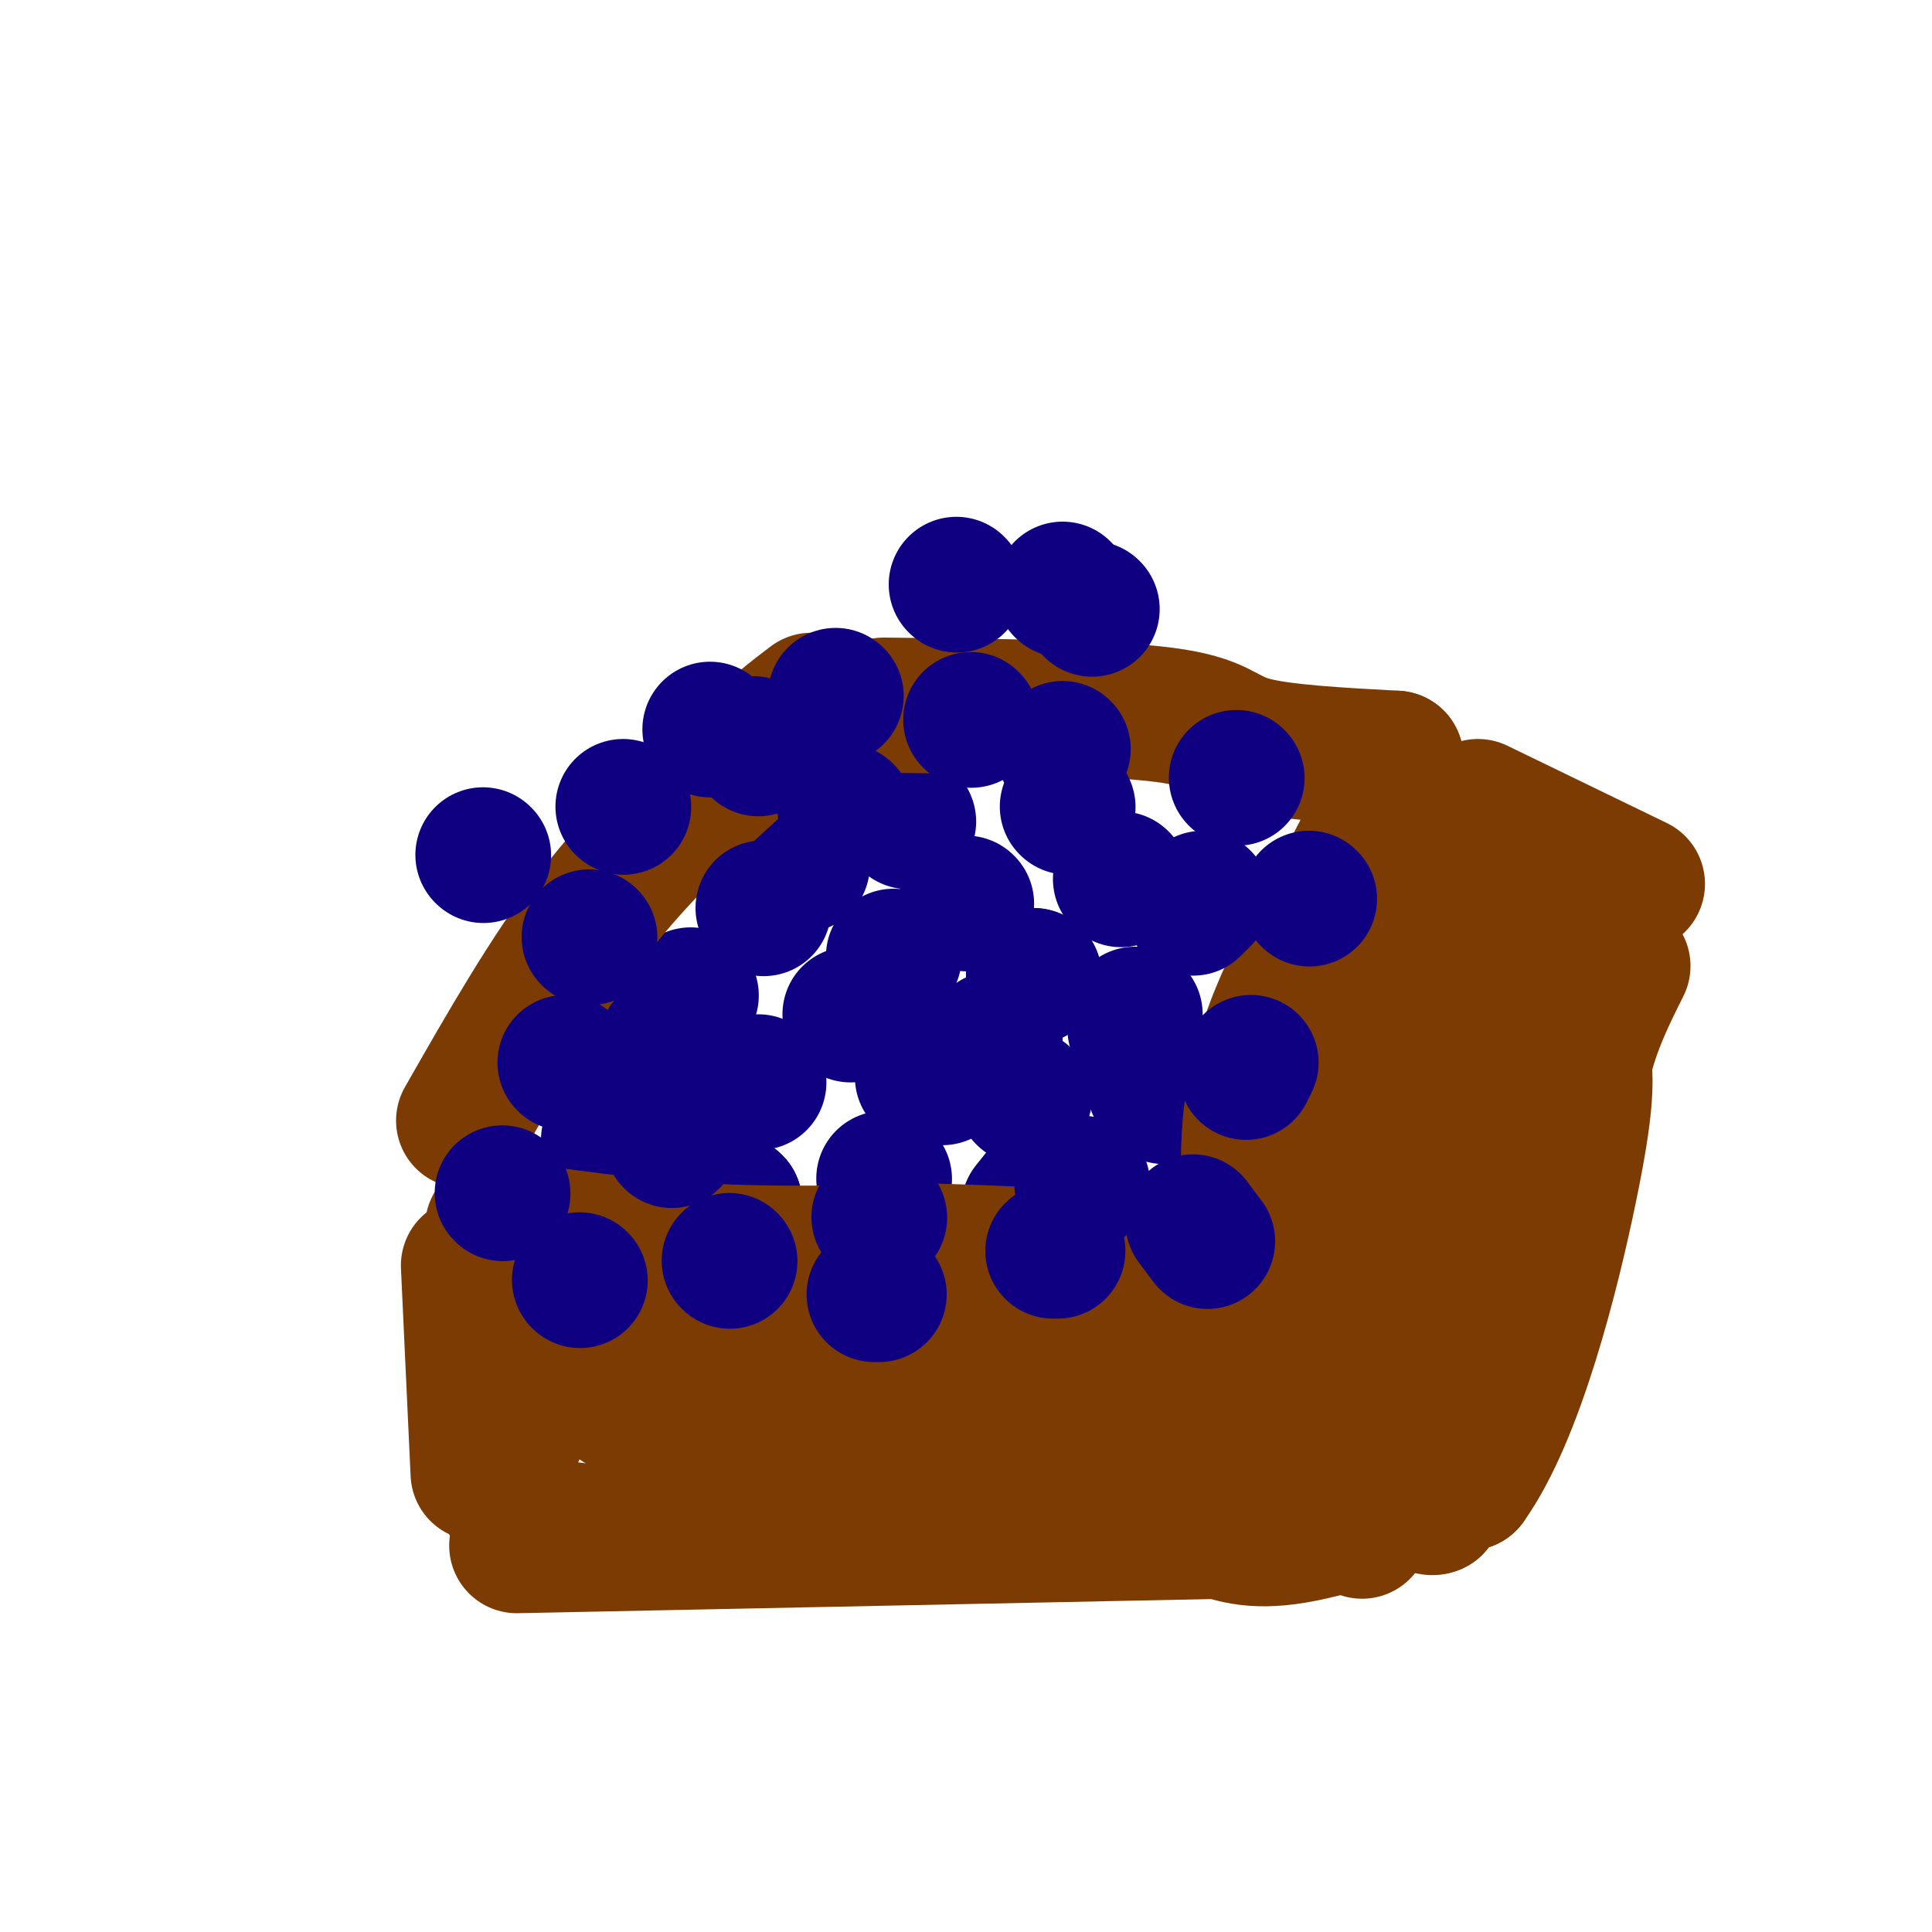 <svg viewBox='0 0 400 400' version='1.1' xmlns='http://www.w3.org/2000/svg' xmlns:xlink='http://www.w3.org/1999/xlink'><g fill='none' stroke='#0F0081' stroke-width='28' stroke-linecap='round' stroke-linejoin='round'><path d='M143,206c0.000,0.000 0.100,0.100 0.1,0.1'/><path d='M176,210c0.000,0.000 0.100,0.100 0.1,0.1'/><path d='M166,179c0.000,0.000 0.100,0.100 0.1,0.1'/><path d='M126,236c0.000,0.000 0.100,0.100 0.1,0.1'/><path d='M157,224c0.000,0.000 0.100,0.100 0.1,0.1'/><path d='M183,244c0.000,0.000 0.100,0.100 0.1,0.1'/><path d='M212,227c0.000,0.000 0.100,0.100 0.1,0.1'/><path d='M200,187c0.000,0.000 0.100,0.100 0.1,0.1'/><path d='M152,249c0.000,0.000 0.100,0.100 0.1,0.1'/><path d='M152,249c0.000,0.000 0.100,0.100 0.1,0.1'/><path d='M191,223c0.000,0.000 0.100,0.100 0.1,0.1'/><path d='M214,202c0.000,0.000 0.100,0.100 0.1,0.1'/><path d='M214,202c0.000,0.000 0.100,0.100 0.1,0.1'/><path d='M232,182c0.000,0.000 0.100,0.100 0.1,0.1'/><path d='M241,227c0.000,0.000 -2.000,-2.000 -2,-2'/><path d='M217,245c0.000,0.000 -4.000,5.000 -4,5'/><path d='M188,170c0.000,0.000 0.100,0.100 0.1,0.1'/></g>
<g fill='none' stroke='#7C3B02' stroke-width='28' stroke-linecap='round' stroke-linejoin='round'><path d='M96,232c8.750,-15.333 17.500,-30.667 27,-43c9.500,-12.333 19.750,-21.667 30,-31'/><path d='M153,158c7.500,-7.333 11.250,-10.167 15,-13'/><path d='M102,254c14.500,2.083 29.000,4.167 44,5c15.000,0.833 30.500,0.417 46,0'/><path d='M192,259c18.333,0.500 41.167,1.750 64,3'/><path d='M183,146c23.156,0.244 46.311,0.489 58,2c11.689,1.511 11.911,4.289 18,6c6.089,1.711 18.044,2.356 30,3'/><path d='M289,157c-0.400,10.111 -16.400,33.889 -24,52c-7.600,18.111 -6.800,30.556 -6,43'/><path d='M97,262c0.000,0.000 2.000,43.000 2,43'/><path d='M107,320c0.000,0.000 147.000,-3.000 147,-3'/><path d='M269,283c4.917,8.167 9.833,16.333 12,22c2.167,5.667 1.583,8.833 1,12'/><path d='M306,167c0.000,0.000 33.000,16.000 33,16'/><path d='M328,188c-12.022,35.956 -24.044,71.911 -28,90c-3.956,18.089 0.156,18.311 1,21c0.844,2.689 -1.578,7.844 -4,13'/><path d='M297,312c-1.644,0.867 -3.756,-3.467 -24,-4c-20.244,-0.533 -58.622,2.733 -97,6'/><path d='M176,314c-21.310,1.548 -26.083,2.417 -37,3c-10.917,0.583 -27.976,0.881 -33,-5c-5.024,-5.881 1.988,-17.940 9,-30'/><path d='M115,282c4.821,-0.226 12.375,14.208 37,17c24.625,2.792 66.321,-6.060 85,-9c18.679,-2.940 14.339,0.030 10,3'/><path d='M247,293c9.022,-3.800 26.578,-14.800 35,-26c8.422,-11.200 7.711,-22.600 7,-34'/><path d='M289,233c3.167,-13.333 7.583,-29.667 12,-46'/><path d='M301,187c2.788,-8.179 3.758,-5.625 2,-4c-1.758,1.625 -6.242,2.322 -13,7c-6.758,4.678 -15.788,13.337 -21,24c-5.212,10.663 -6.606,23.332 -8,36'/><path d='M261,250c-7.990,11.984 -23.967,23.944 -33,30c-9.033,6.056 -11.124,6.207 -14,5c-2.876,-1.207 -6.536,-3.774 -21,-5c-14.464,-1.226 -39.732,-1.113 -65,-1'/><path d='M128,279c-13.833,0.500 -15.917,2.250 -18,4'/><path d='M250,316c4.500,1.750 9.000,3.500 18,2c9.000,-1.500 22.500,-6.250 36,-11'/><path d='M304,307c10.133,-14.111 17.467,-43.889 21,-61c3.533,-17.111 3.267,-21.556 3,-26'/><path d='M328,220c1.833,-7.667 4.917,-13.833 8,-20'/></g>
<g fill='none' stroke='#0F0081' stroke-width='28' stroke-linecap='round' stroke-linejoin='round'><path d='M173,144c0.000,0.000 0.100,0.100 0.1,0.1'/><path d='M198,121c0.000,0.000 0.100,0.100 0.1,0.1'/><path d='M201,149c0.000,0.000 0.100,0.100 0.1,0.1'/><path d='M256,161c0.000,0.000 0.100,0.100 0.1,0.1'/><path d='M195,223c0.000,0.000 0.100,0.100 0.1,0.1'/><path d='M104,247c0.000,0.000 0.100,0.100 0.1,0.1'/><path d='M120,265c0.000,0.000 0.100,0.100 0.1,0.1'/><path d='M139,236c0.000,0.000 0.100,0.100 0.1,0.1'/><path d='M151,261c0.000,0.000 0.100,0.100 0.1,0.1'/><path d='M182,252c0.000,0.000 0.100,0.100 0.1,0.1'/><path d='M181,268c0.000,0.000 1.000,0.000 1,0'/><path d='M219,259c0.000,0.000 -1.000,0.000 -1,0'/><path d='M224,245c0.000,0.000 0.100,0.100 0.1,0.1'/><path d='M250,257c0.000,0.000 -3.000,-4.000 -3,-4'/><path d='M258,222c0.000,0.000 1.000,-2.000 1,-2'/><path d='M271,186c0.000,0.000 0.100,0.100 0.1,0.1'/><path d='M249,186c0.000,0.000 -2.000,2.000 -2,2'/><path d='M235,213c0.000,0.000 0.000,-3.000 0,-3'/><path d='M220,155c0.000,0.000 0.100,0.100 0.1,0.1'/><path d='M100,177c0.000,0.000 0.100,0.100 0.1,0.1'/><path d='M117,220c0.000,0.000 0.100,0.100 0.1,0.1'/><path d='M129,167c0.000,0.000 0.100,0.100 0.1,0.1'/><path d='M122,194c0.000,0.000 0.100,0.100 0.1,0.1'/><path d='M157,155c0.000,0.000 -1.000,-1.000 -1,-1'/><path d='M158,188c0.000,0.000 0.100,0.100 0.1,0.1'/><path d='M147,151c0.000,0.000 0.100,0.100 0.1,0.1'/><path d='M185,198c0.000,0.000 0.100,0.100 0.1,0.1'/><path d='M226,126c0.000,0.000 0.100,0.100 0.1,0.1'/><path d='M221,167c0.000,0.000 0.100,0.100 0.1,0.1'/><path d='M175,168c0.000,0.000 0.100,0.100 0.1,0.1'/><path d='M138,216c0.000,0.000 2.000,4.000 2,4'/><path d='M206,220c0.000,0.000 0.000,-5.000 0,-5'/><path d='M220,122c0.000,0.000 0.100,0.100 0.1,0.1'/></g>
</svg>